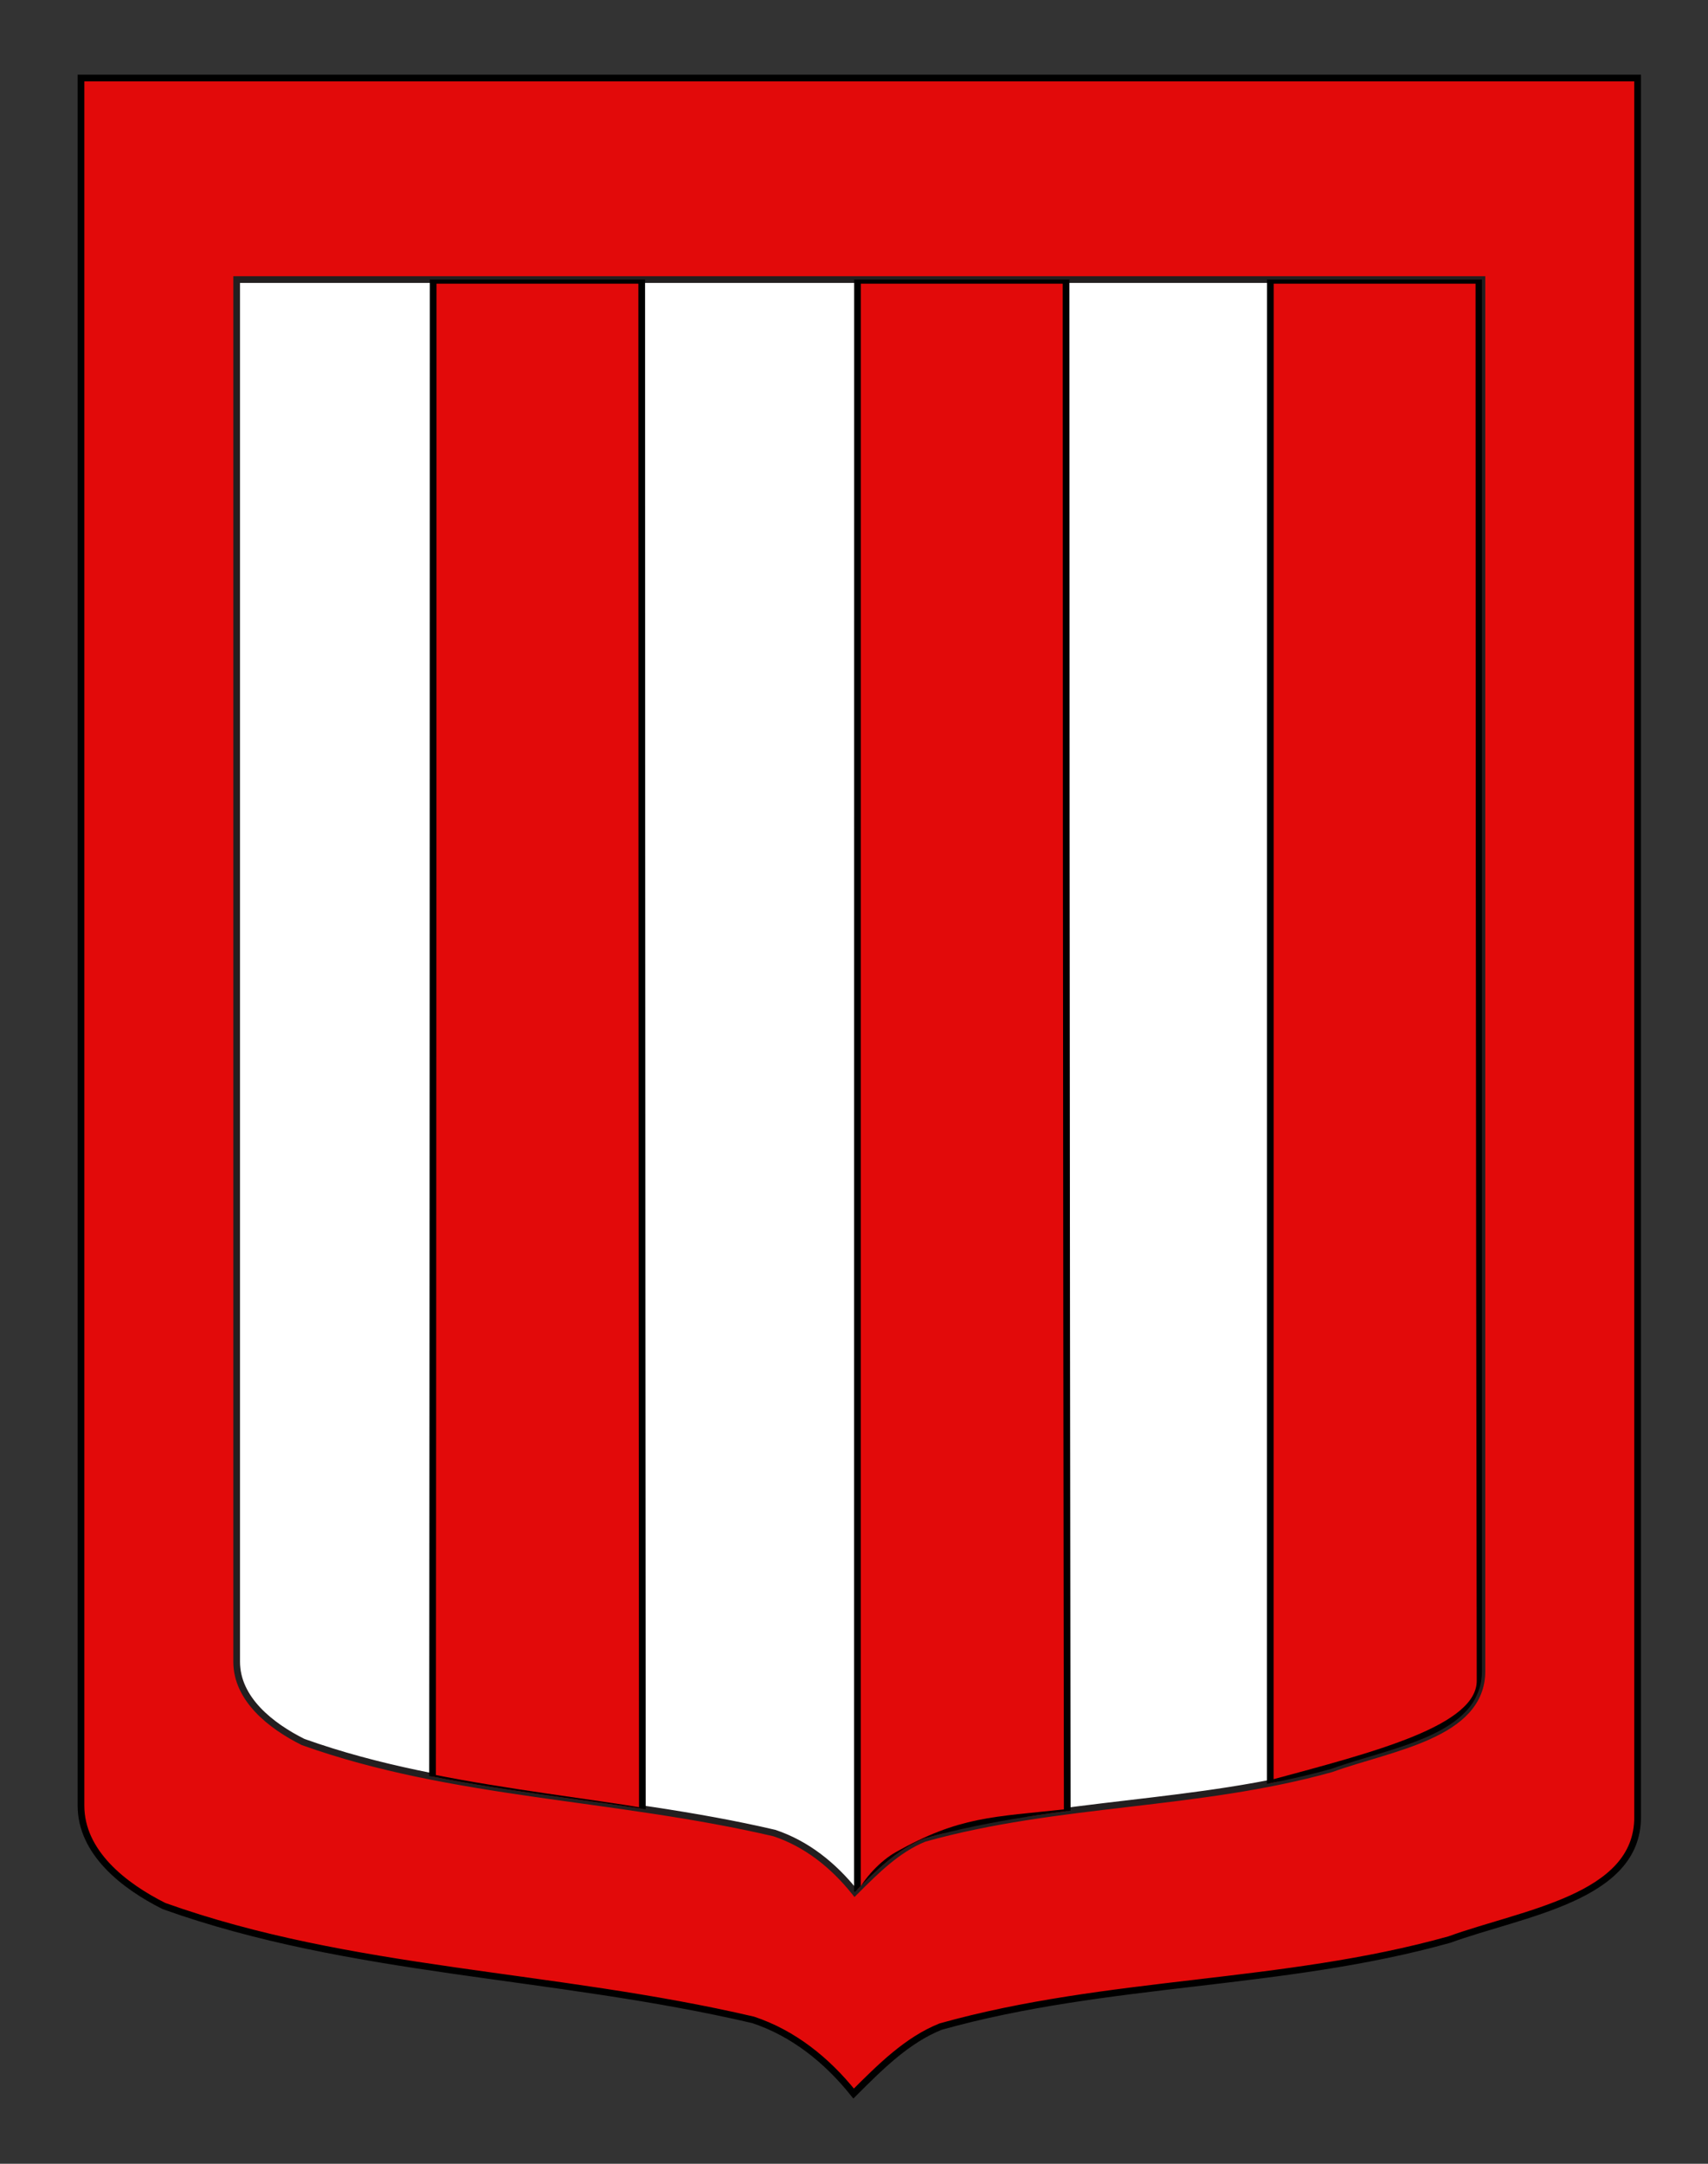 <?xml version="1.0" encoding="utf-8"?>
<!-- Generator: Adobe Illustrator 15.1.0, SVG Export Plug-In . SVG Version: 6.00 Build 0)  -->
<!DOCTYPE svg PUBLIC "-//W3C//DTD SVG 1.1//EN" "http://www.w3.org/Graphics/SVG/1.1/DTD/svg11.dtd">
<svg version="1.1" id="Calque_2" xmlns="http://www.w3.org/2000/svg" xmlns:xlink="http://www.w3.org/1999/xlink" x="0px" y="0px"
	 width="255.118px" height="323.148px" viewBox="0 0 255.118 323.148" enable-background="new 0 0 255.118 323.148"
	 xml:space="preserve">
<rect x="0" y="0" width="255.118" height="323.148" fill="#333333" stroke="none"/>
<path fill="#E20A0A" stroke="#000000" d="M12.097,11.651c78,0,154.507,0,232.507,0c0,135.583,0,149.083,0,259.761
	c0,12.041-17.1,14.25-28.1,18.25c-25,7-51,6-76,13c-5,2-9,6-13.001,10c-4-5-9-9-15-11c-30-7-60-7-88-17c-6-3-12.406-8-12.406-15
	C12.097,246.12,12.097,148.026,12.097,11.651z"/>
<g>
	<path id="SVGID_1_" fill="#FFFFFF" stroke="#231F20" stroke-miterlimit="10" d="M35.348,248.16c0,5.601,5.125,9.601,9.925,12
		c22.4,8,46.4,8,70.4,13.601c4.8,1.602,8.8,4.802,12,8.802c3.201-3.2,6.402-6.399,10.402-8c20-5.603,40.799-4.802,60.799-10.399
		c8.801-3.2,22.479-4.968,22.479-14.601c0-88.542,0-99.344,0-207.811c-62.399,0-123.605,0-186.005,0
		C35.348,150.852,35.348,229.327,35.348,248.16z"/>
	<g>
		<g>
			<defs>
				<path id="SVGID_2_" d="M35.348,248.16c0,5.601,5.125,9.601,9.925,12c22.4,8,46.4,8,70.4,13.601c4.8,1.602,8.8,4.802,12,8.802
					c3.201-3.2,6.402-6.399,10.402-8c20-5.603,40.799-4.802,60.799-10.399c8.801-3.2,22.479-4.968,22.479-14.601
					c0-88.542,0-99.344,0-207.811c-62.399,0-123.605,0-186.005,0C35.348,150.852,35.348,229.327,35.348,248.16z"/>
			</defs>
			<clipPath id="SVGID_3_">
				<use xlink:href="#SVGID_2_"  overflow="visible"/>
			</clipPath>
			<path clip-path="url(#SVGID_3_)" fill="#E20A0A" stroke="#000000" d="M128.072,283.609c1.363-2.935,3.976-5.437,5.921-6.531
				c9.439-5.334,14.354-5.201,25.416-6.4c0,0-0.176-119.708-0.176-228.808c-21.232,0-9.916,0-31.148,0
				C128.086,150.335,128.072,283.609,128.072,283.609z"/>
		</g>
	</g>
	<g>
		<g>
			<defs>
				<path id="SVGID_4_" d="M35.348,248.16c0,5.601,5.125,9.601,9.925,12c22.4,8,46.4,8,70.4,13.601c4.8,1.602,8.8,4.802,12,8.802
					c3.201-3.2,6.402-6.399,10.402-8c20-5.603,40.799-4.802,60.799-10.399c8.801-3.2,22.479-4.968,22.479-14.601
					c0-88.542,0-99.344,0-207.811c-62.399,0-123.605,0-186.005,0C35.348,150.852,35.348,229.327,35.348,248.16z"/>
			</defs>
			<clipPath id="SVGID_5_">
				<use xlink:href="#SVGID_4_"  overflow="visible"/>
			</clipPath>
			<path clip-path="url(#SVGID_5_)" fill="#E20A0A" stroke="#000000" d="M189.738,266.367c15.668-4.242,31.337-8.155,31.337-15.354
				c0,0-0.177-100.046-0.177-209.146c-21.231,0-9.916,0-31.147,0C189.75,150.335,189.738,266.367,189.738,266.367z"/>
		</g>
	</g>
	<g>
		<g>
			<defs>
				<path id="SVGID_6_" d="M35.348,248.16c0,5.601,5.125,9.601,9.925,12c22.4,8,46.4,8,70.4,13.601c4.8,1.602,8.8,4.802,12,8.802
					c3.201-3.2,6.402-6.399,10.402-8c20-5.603,40.799-4.802,60.799-10.399c8.801-3.2,22.479-4.968,22.479-14.601
					c0-88.542,0-99.344,0-207.811c-62.399,0-123.605,0-186.005,0C35.348,150.852,35.348,229.327,35.348,248.16z"/>
			</defs>
			<clipPath id="SVGID_7_">
				<use xlink:href="#SVGID_6_"  overflow="visible"/>
			</clipPath>
			<path clip-path="url(#SVGID_7_)" fill="#E20A0A" stroke="#000000" d="M95.946,270.485c-6.945-1.19-20.599-2.811-31.337-4.983
				c0,0,0.095-114.533,0.095-223.633c21.232,0,9.916,0,31.147,0C95.851,150.335,95.946,270.485,95.946,270.485z"/>
		</g>
	</g>
</g>
</svg>
